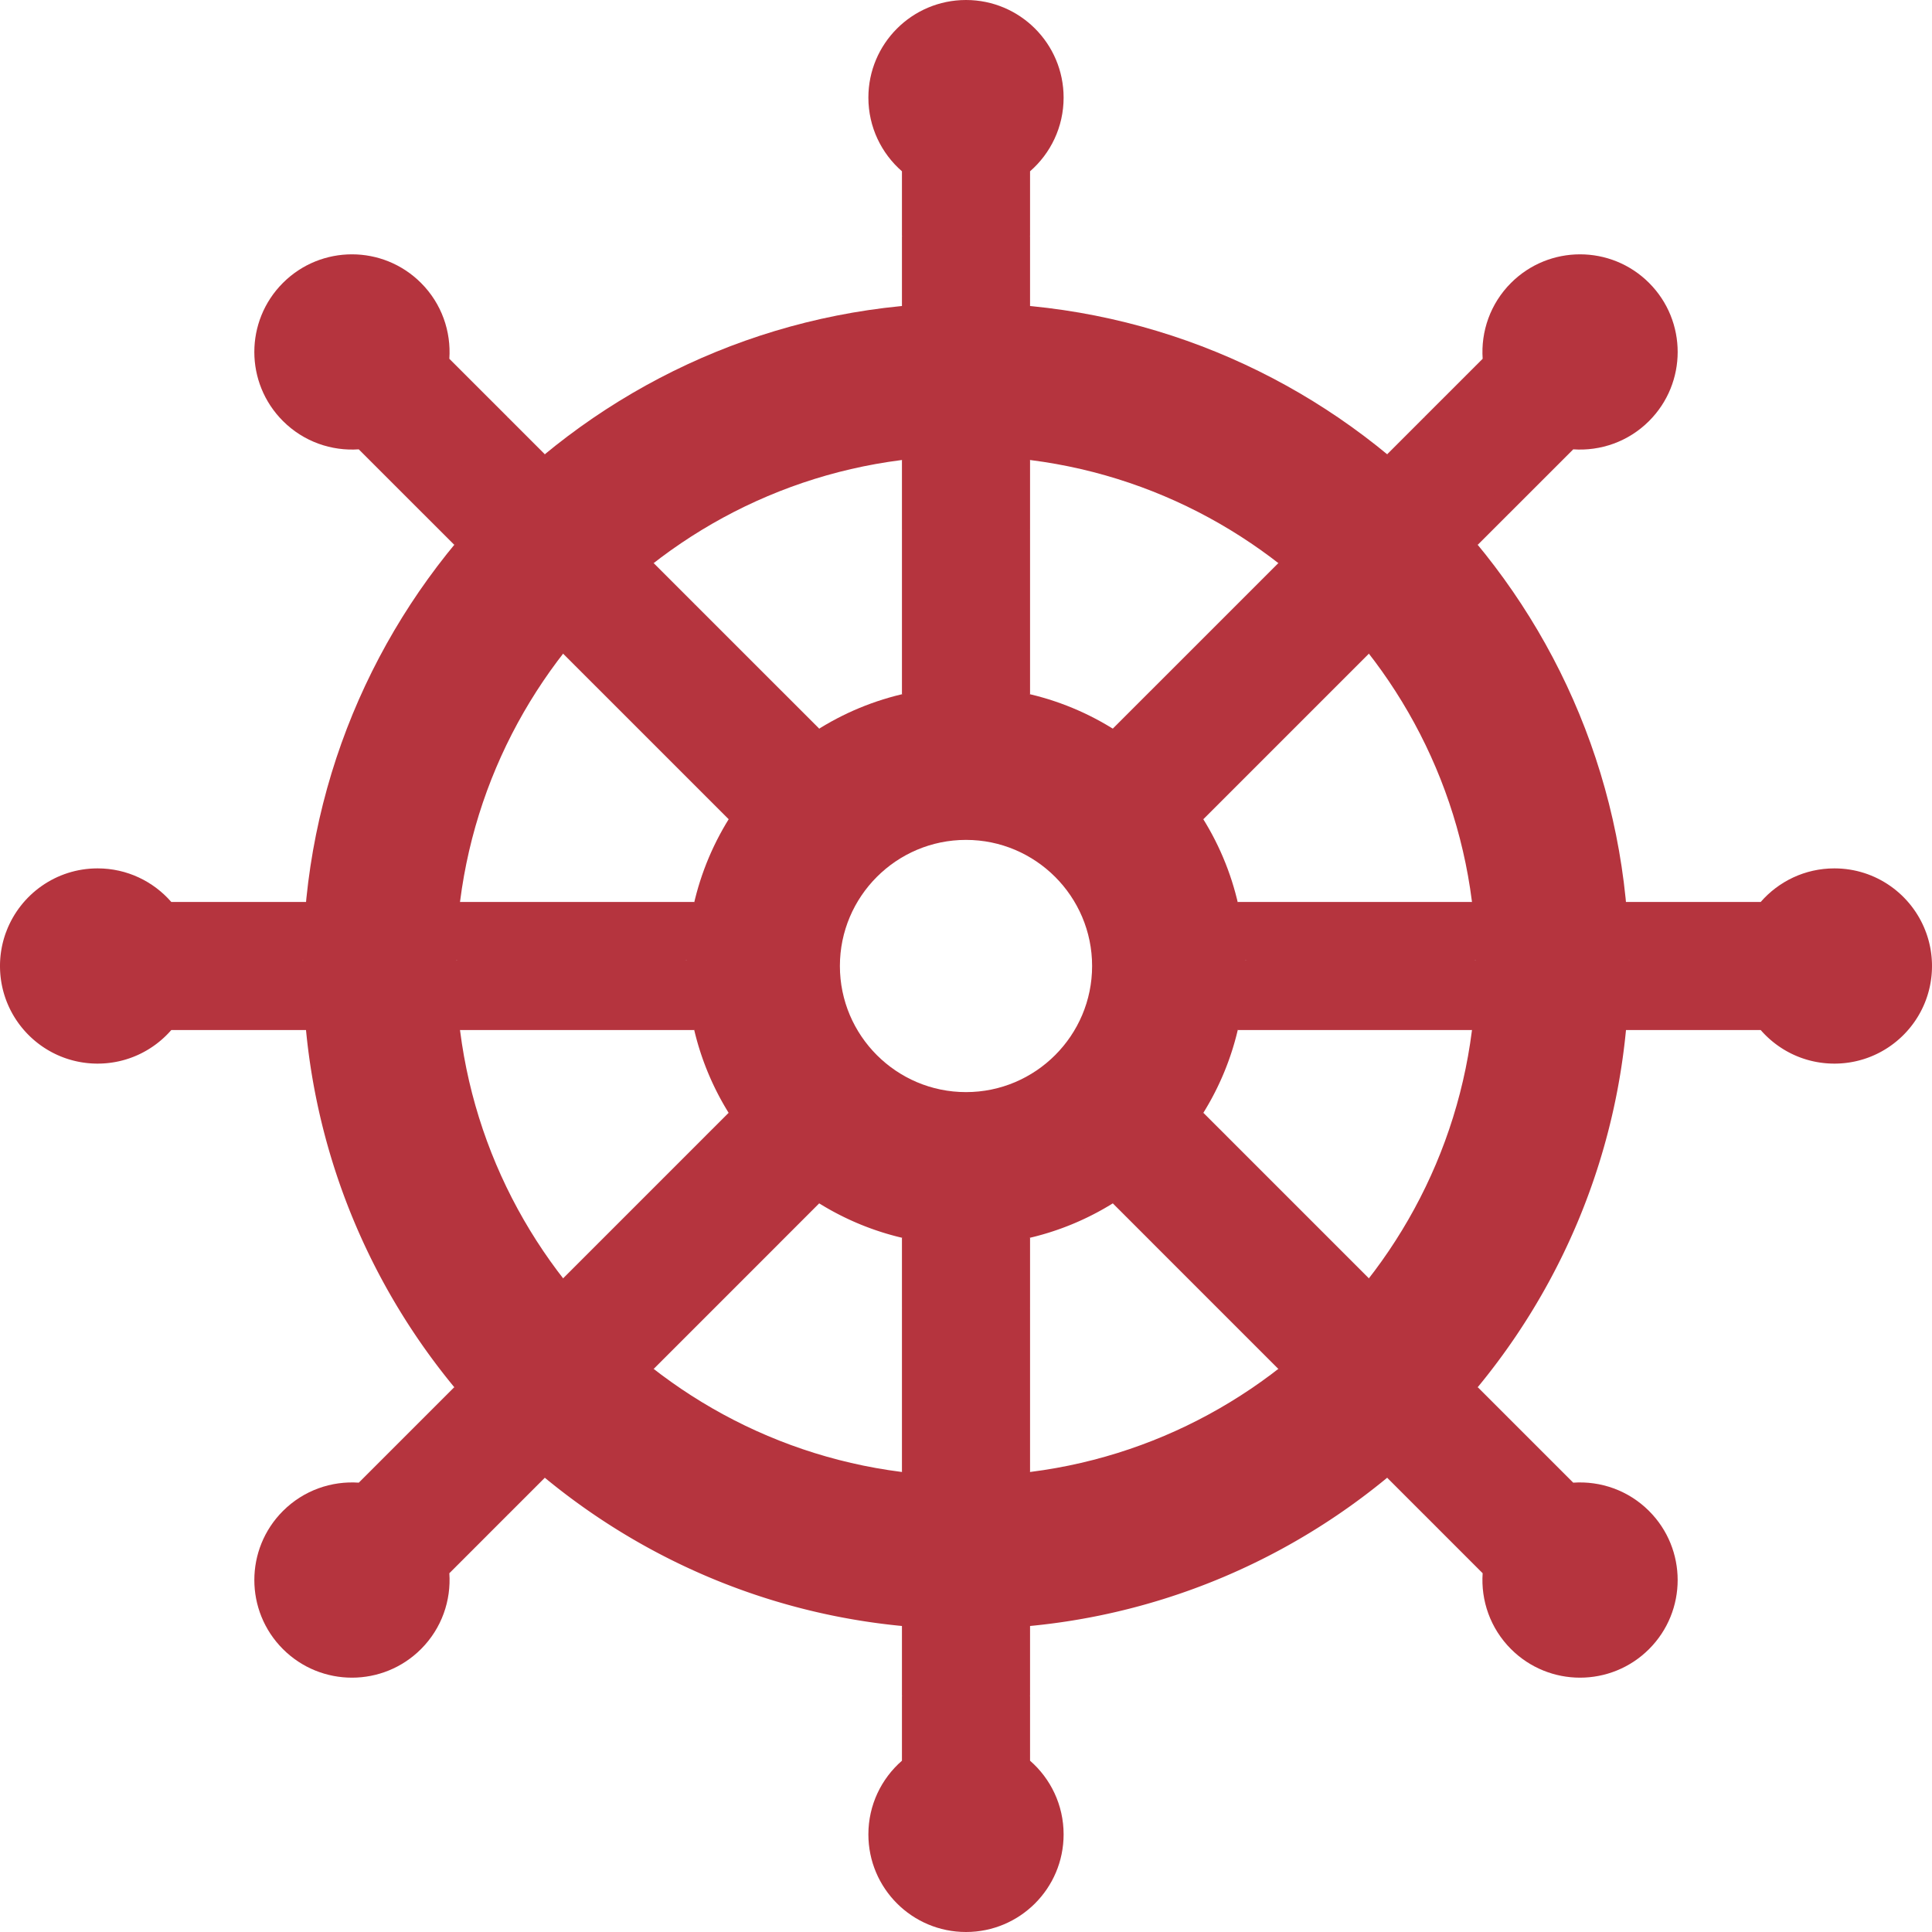 <svg xmlns="http://www.w3.org/2000/svg" xmlns:xlink="http://www.w3.org/1999/xlink" width="512" height="512" x="0" y="0" viewBox="0 0 512 512" style="enable-background:new 0 0 512 512" xml:space="preserve" class=""><g><path fill="#b5343e" d="m327.843 160.155 22.029 2.25 4.319 19.405-35.287 35.288-22.395-6.133-1.607-17.869z" opacity="1" data-original="#cf8151"></path><path fill="#b5343e" d="m327.843 160.155 10.924-10.924 24.994 4.444-.992 19.558-8.578 8.578a136.122 136.122 0 0 0-26.348-21.656z" opacity="1" data-original="#bd6e45" class=""></path><path fill="#b5343e" d="m377.45 110.548 15.471-15.47c-.495-7.213 2.002-14.591 7.512-20.101 10.102-10.102 26.489-10.102 36.591 0s10.102 26.489 0 36.591c-5.51 5.51-12.888 8.007-20.101 7.512l-17.266 17.266-16.019-8.88z" opacity="1" data-original="#cf8151"></path><path fill="#b5343e" d="m391.62 144.381-19.268-6.773-4.733-17.228 9.831-9.831a177.201 177.201 0 0 1 22.207 25.797z" opacity="1" data-original="#bd6e45" class=""></path><path fill="#b5343e" d="m184.157 160.155-22.029 2.25-4.319 19.405 35.287 35.288 22.396-6.133 1.606-17.869z" opacity="1" data-original="#cf8151"></path><path fill="#b5343e" d="m184.157 160.155-10.924-10.924-24.994 4.444.993 19.558 8.577 8.578a136.122 136.122 0 0 1 26.348-21.656z" opacity="1" data-original="#bd6e45" class=""></path><path fill="#b5343e" d="m134.55 110.548-15.471-15.47c.495-7.213-2.002-14.591-7.512-20.101-10.102-10.102-26.489-10.102-36.591 0s-10.102 26.489 0 36.591c5.51 5.51 12.888 8.007 20.101 7.512l17.266 17.266 16.019-8.88z" opacity="1" data-original="#cf8151"></path><path fill="#b5343e" d="m120.38 144.381 19.268-6.773 4.733-17.228-9.831-9.831a177.201 177.201 0 0 0-22.207 25.797z" opacity="1" data-original="#bd6e45" class=""></path><path fill="#b5343e" d="M486.131 272.289c-7.791 0-14.777-3.447-19.523-8.895H440.7l-9-9-9.231-7.684 8.435-7.684h35.703c4.747-5.448 11.732-8.895 19.523-8.895 11.016 0 20.413 6.881 24.145 16.579.001 14.647-13.129 25.579-24.144 25.579z" opacity="1" data-original="#cf8151"></path><path fill="#b5343e" d="M431.7 254.394h34.907c4.747 5.448 11.732 8.895 19.523 8.895 11.016 0 20.413-6.882 24.145-16.579a25.803 25.803 0 0 1 1.724 9.29c0 14.292-11.578 25.869-25.869 25.869-7.791 0-14.777-3.446-19.523-8.895h-35.703l-7.801-9.29z" opacity="1" data-original="#bd6e45" class=""></path><path fill="#b5343e" d="m329.963 254.394-9.562-7.687 7.614-7.682h62.078l9.735 7.627-8.697 7.742-31.558 9z" opacity="1" data-original="#cf8151"></path><path fill="#b5343e" d="M329.963 254.394h61.168l7.554 10.035-8.592 8.545h-62.078l-5.758-10.622z" opacity="1" data-original="#bd6e45" class=""></path><path fill="#b5343e" d="m325.064 301.062 37.705 37.705-3.183 21.532-20.819 2.47-33.262-33.262 4.478-17.303z" opacity="1" data-original="#cf8151"></path><path fill="#b5343e" d="m318.904 294.902 6.161 6.16a74.253 74.253 0 0 1-19.559 28.444l-10.603-10.603 5.776-14.422z" opacity="1" data-original="#bd6e45" class=""></path><path fill="#b5343e" d="m377.45 401.452 4.541-16.917 17.665-8.88 17.265 17.265c7.213-.495 14.591 2.002 20.101 7.512 10.102 10.102 10.102 26.489 0 36.591s-26.488 10.102-36.591 0c-5.51-5.51-8.007-12.888-7.512-20.101z" opacity="1" data-original="#cf8151"></path><path fill="#b5343e" d="m391.62 367.619 8.036 8.036a177.132 177.132 0 0 1-22.207 25.797l-9.831-9.831 2.818-14.712z" opacity="1" data-original="#bd6e45" class=""></path><path fill="#b5343e" d="M239.026 140.49v43.495L256 191.014l16.975-7.029V140.49L256 130.427z" opacity="1" data-original="#cf8151"></path><path fill="#b5343e" d="M239.025 121.907v18.584c5.561-.7 11.226-1.063 16.975-1.063 5.748 0 11.413.363 16.974 1.063v-18.584L256 111.844z" opacity="1" data-original="#bd6e45" class=""></path><path fill="#b5343e" d="M272.975 45.393v17.132L256 70.702l-16.975-8.177V45.393c-5.448-4.747-8.895-11.732-8.895-19.523C230.131 11.578 241.708 0 256 0s25.869 11.578 25.869 25.869c0 7.791-3.446 14.777-8.894 19.524z" opacity="1" data-original="#cf8151"></path><path fill="#b5343e" d="m256 89.281-16.975-8.185V62.525A177.043 177.043 0 0 1 256 61.702c5.726 0 11.387.285 16.974.823v18.571z" opacity="1" data-original="#bd6e45" class=""></path><path fill="#b5343e" d="M239.025 346.576v43.517L256 400.156l16.975-10.063v-43.517L256 339.564z" opacity="1" data-original="#cf8151"></path><path fill="#b5343e" d="M272.975 346.576v-18.561L256 320.986l-16.975 7.029v18.561c5.455 1.286 11.133 1.988 16.975 1.988s11.52-.702 16.975-1.988z" opacity="1" data-original="#bd6e45" class=""></path><path fill="#b5343e" d="M272.975 466.607v-17.132L256 441.298l-16.975 8.177v17.132c-5.448 4.747-8.895 11.732-8.895 19.523.001 14.292 11.578 25.87 25.87 25.87s25.869-11.578 25.869-25.869c0-7.791-3.446-14.777-8.894-19.524z" opacity="1" data-original="#cf8151"></path><path fill="#b5343e" d="m256 422.72-16.975 8.185v18.571c5.588.538 11.248.823 16.975.823 5.726 0 11.387-.285 16.974-.823v-18.571z" opacity="1" data-original="#bd6e45" class=""></path><path fill="#b5343e" d="M25.869 272.289c7.791 0 14.777-3.447 19.523-8.895H71.3l9-9 9.231-7.684-8.435-7.684H45.393c-4.747-5.448-11.732-8.895-19.523-8.895-11.016 0-20.413 6.881-24.145 16.579 0 14.647 13.129 25.579 24.144 25.579z" opacity="1" data-original="#cf8151"></path><path fill="#b5343e" d="M80.3 254.394H45.393c-4.747 5.448-11.732 8.895-19.523 8.895-11.016 0-20.413-6.882-24.145-16.579A25.804 25.804 0 0 0 0 256c0 14.292 11.578 25.869 25.869 25.869 7.791 0 14.777-3.446 19.523-8.895h35.703l7.801-9.29z" opacity="1" data-original="#bd6e45" class=""></path><path fill="#b5343e" d="m182.037 254.394 9.562-7.687-7.614-7.682h-62.078l-9.735 7.627 8.697 7.742 31.558 9z" opacity="1" data-original="#cf8151"></path><path fill="#b5343e" d="M182.037 254.394h-61.168l-7.554 10.035 8.592 8.545h62.078l5.758-10.622z" opacity="1" data-original="#bd6e45" class=""></path><path fill="#b5343e" d="M256 321.262c47.969 0 73.379-37.086 73.379-74.552-4.587-36.423-35.733-64.693-73.379-64.693s-68.793 28.271-73.38 64.693c.001 41.637 35.734 74.552 73.38 74.552zm0-98.681c18.428 0 33.419 14.992 33.419 33.419S274.428 289.419 256 289.419 222.581 274.428 222.581 256s14.991-33.419 33.419-33.419z" opacity="1" data-original="#dab46a" class=""></path><path fill="#b5343e" d="m186.936 301.062-37.705 37.705 3.183 21.532 20.819 2.47 33.262-33.262-4.478-17.303z" opacity="1" data-original="#cf8151"></path><path fill="#b5343e" d="m193.096 294.902-6.161 6.16a74.253 74.253 0 0 0 19.559 28.444l10.603-10.603-5.776-14.422z" opacity="1" data-original="#bd6e45" class=""></path><path fill="#b5343e" d="m134.55 401.452-4.541-16.917-17.665-8.88-17.266 17.265c-7.213-.495-14.591 2.002-20.101 7.512-10.102 10.102-10.102 26.489 0 36.591s26.488 10.102 36.591 0c5.51-5.51 8.007-12.888 7.512-20.101z" opacity="1" data-original="#cf8151"></path><path fill="#b5343e" d="m120.38 367.619-8.036 8.036a177.132 177.132 0 0 0 22.207 25.797l9.831-9.831-2.818-14.712z" opacity="1" data-original="#bd6e45" class=""></path><path fill="#b5343e" d="M80.528 246.71c0 82.797 57.54 177.32 175.472 177.32 111.619 0 175.472-89.613 175.472-177.32C426.625 154.121 349.775 80.283 256 80.283S85.375 154.121 80.528 246.71zM256 120.847c74.524 0 135.153 60.63 135.153 135.153S330.524 391.153 256 391.153 120.847 330.524 120.847 256 181.476 120.847 256 120.847z" opacity="1" data-original="#dab46a" class=""></path><path fill="#b5343e" d="M256 413.137c-93.774 0-170.625-73.838-175.472-166.427a177.76 177.76 0 0 0-.246 9.29c0 96.891 78.827 175.717 175.718 175.717S431.718 352.891 431.718 256c0-3.116-.085-6.213-.246-9.29-4.847 92.589-81.697 166.427-175.472 166.427z" opacity="1" data-original="#caa763" class=""></path><path fill="#b5343e" d="M256 311.403c-37.647 0-68.793-28.271-73.38-64.693a74.373 74.373 0 0 0-.604 9.29c0 40.795 33.189 73.983 73.984 73.983s73.983-33.189 73.983-73.983c0-3.148-.221-6.244-.604-9.29-4.586 36.422-35.732 64.693-73.379 64.693z" opacity="1" data-original="#caa763" class=""></path></g></svg>